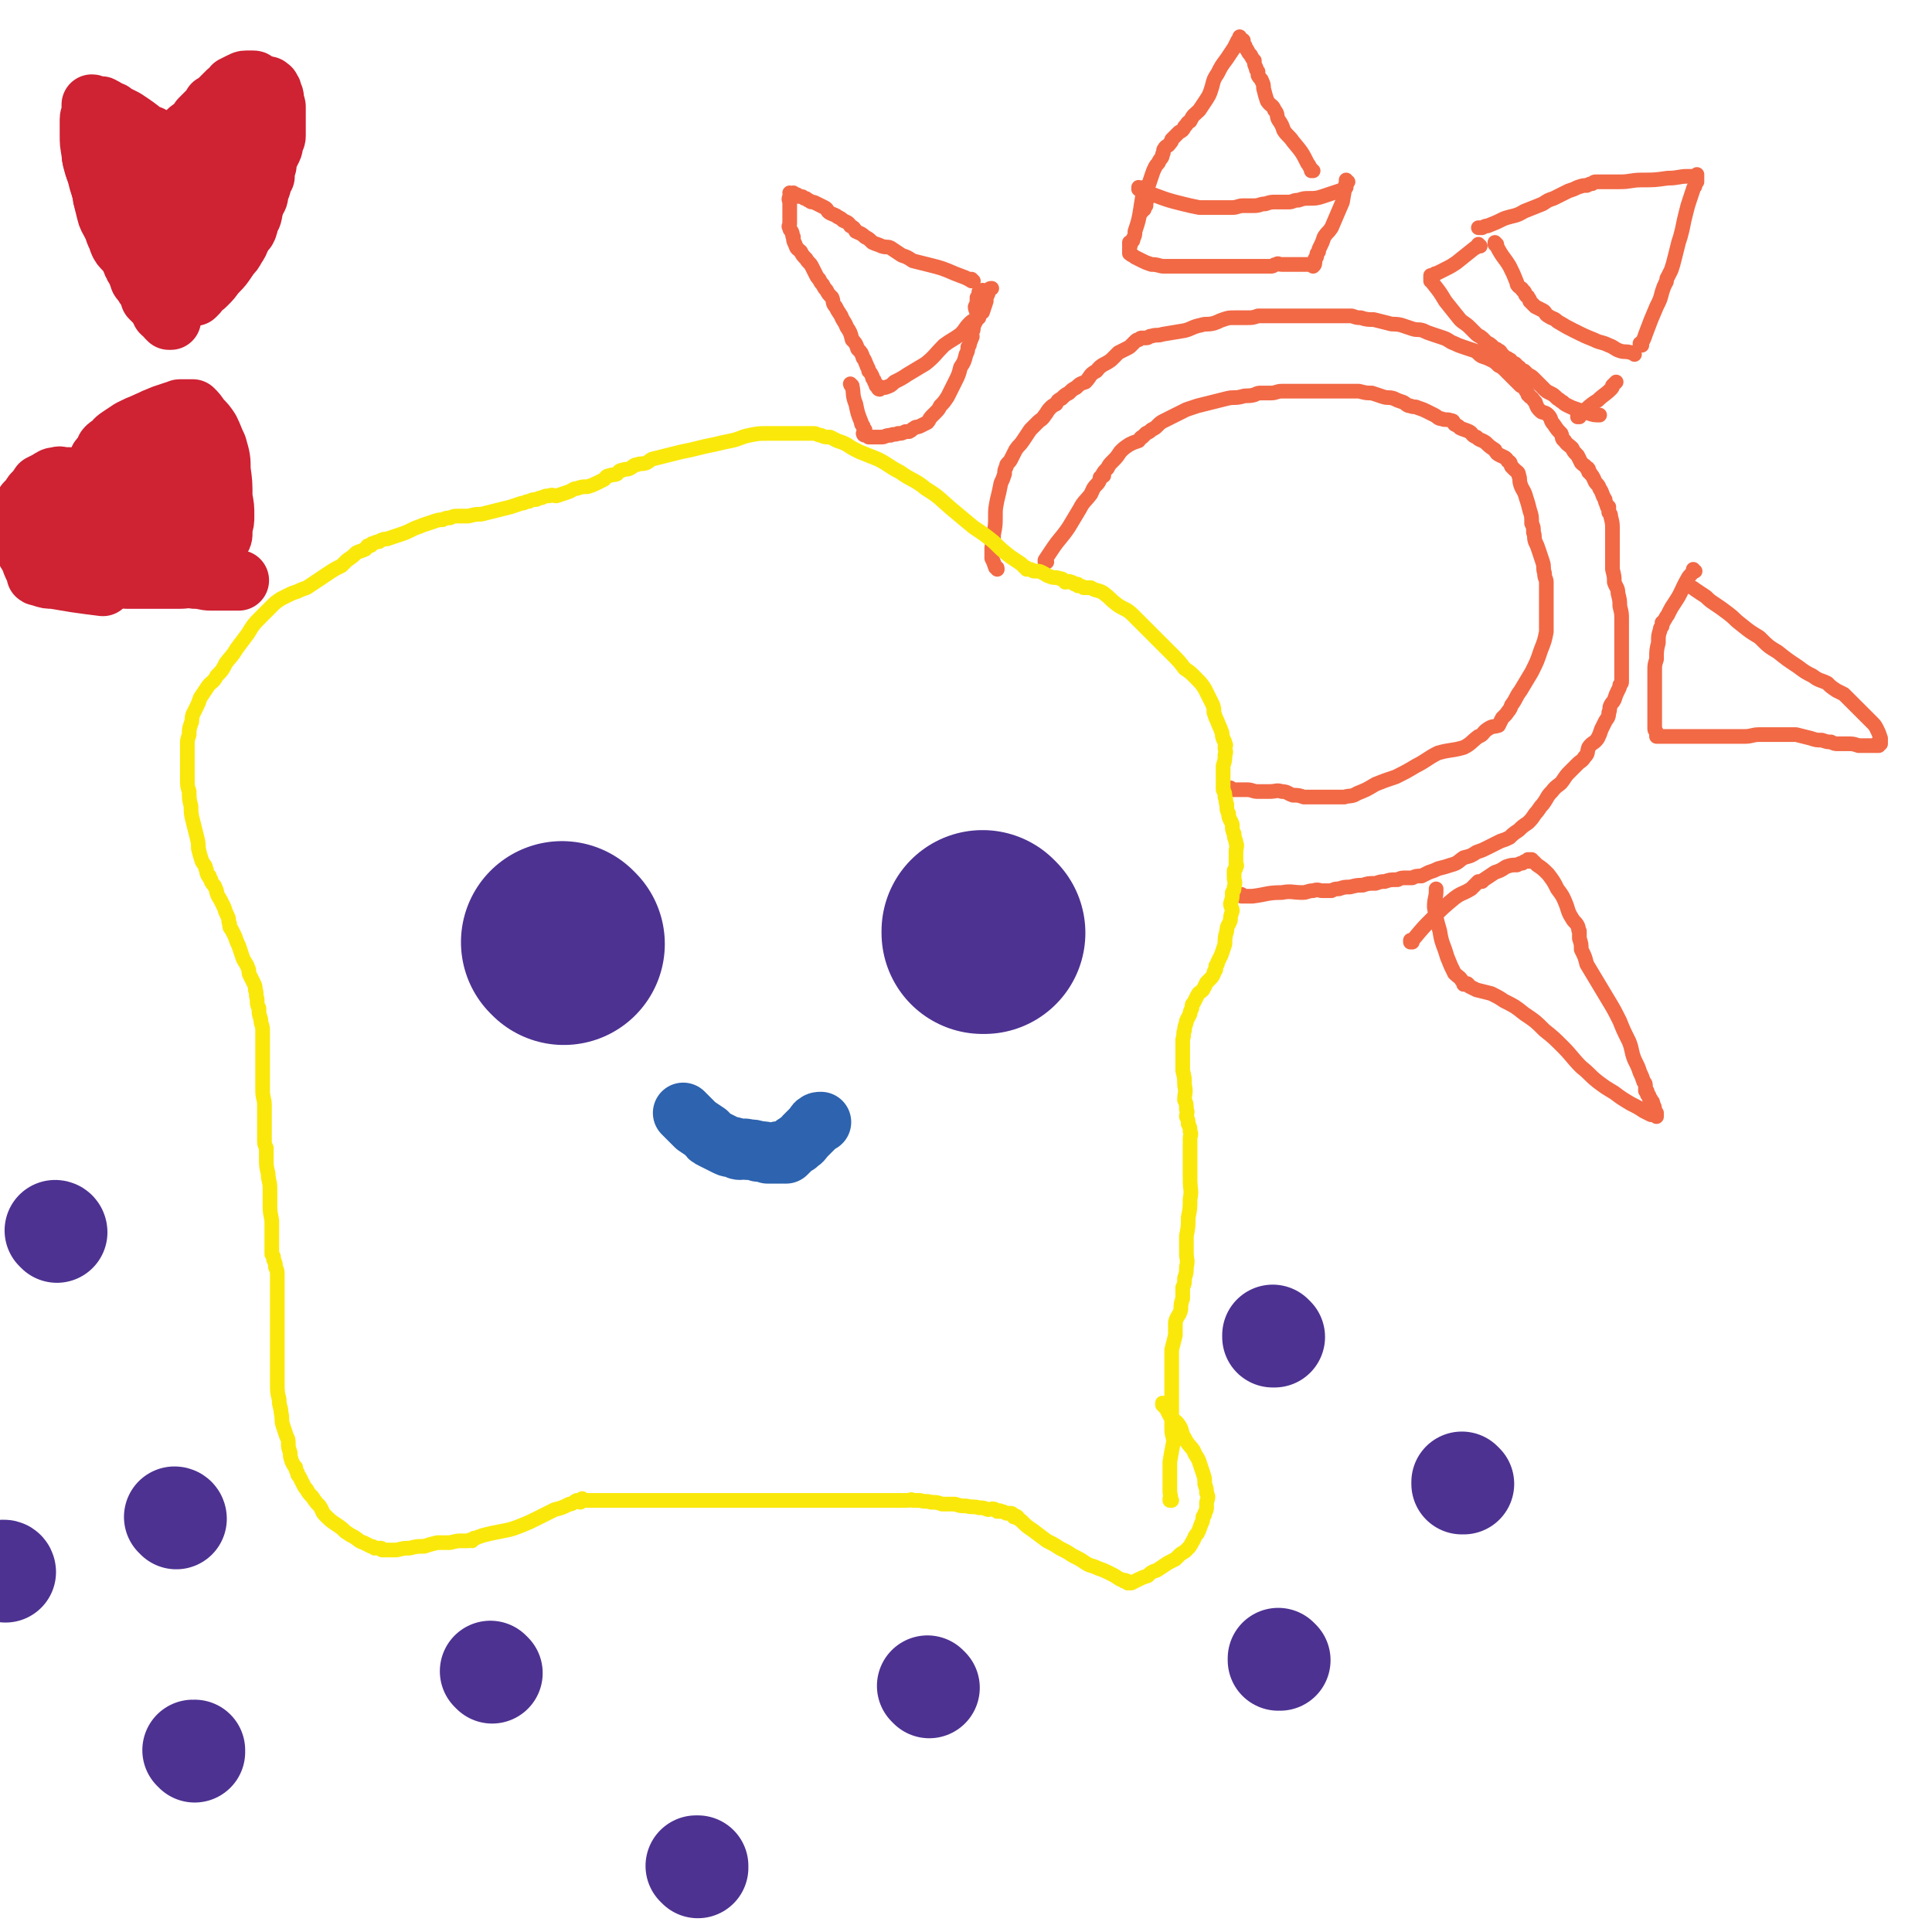 <svg viewBox='0 0 1052 1052' version='1.1' xmlns='http://www.w3.org/2000/svg' xmlns:xlink='http://www.w3.org/1999/xlink'><g fill='none' stroke='#F26946' stroke-width='8' stroke-linecap='round' stroke-linejoin='round'><path d='M815,133c0,0 -1,0 -1,-1 0,0 0,1 0,1 0,0 0,0 0,0 1,0 0,0 0,-1 0,0 0,1 0,1 0,0 0,0 0,0 1,0 0,0 0,-1 0,0 0,1 0,1 0,0 0,0 0,0 1,0 0,0 0,-1 0,0 0,1 0,1 0,0 0,0 0,0 1,0 0,-1 0,-1 0,1 0,1 1,2 3,6 4,6 7,11 2,4 2,4 4,9 0,1 0,1 1,2 1,1 2,1 2,2 2,1 1,2 2,3 1,1 1,0 1,1 1,1 1,1 1,2 2,2 2,2 3,3 2,1 2,1 4,2 2,1 1,2 3,3 3,2 3,1 5,3 5,3 5,3 9,5 6,3 6,3 11,5 4,2 4,1 8,3 3,1 3,2 6,3 3,1 3,0 6,1 1,0 1,0 2,1 '/><path d='M894,188c-1,0 -1,0 -1,-1 0,0 0,1 0,1 0,0 0,0 0,0 0,0 0,0 0,-1 0,0 0,1 0,1 0,0 0,0 0,0 0,0 0,0 0,-1 0,0 0,1 0,1 0,0 0,0 0,0 0,0 0,0 0,-1 0,0 0,1 0,1 0,0 0,0 0,0 0,0 0,0 0,-1 0,0 0,1 0,1 2,-3 2,-3 3,-6 3,-8 3,-8 6,-15 2,-4 2,-4 3,-8 1,-3 1,-3 2,-5 1,-1 0,-2 1,-3 1,-2 1,-2 2,-4 1,-3 1,-3 2,-7 1,-4 1,-4 2,-8 1,-3 1,-3 2,-7 1,-5 1,-5 2,-9 1,-4 1,-4 2,-7 1,-3 1,-3 2,-6 0,-1 1,-1 1,-2 0,0 0,-1 0,-1 0,-1 1,-1 1,-1 0,0 0,0 0,-1 0,0 0,0 0,0 0,-1 0,-1 0,-1 0,0 0,0 0,0 0,-1 0,-1 0,-1 0,0 0,0 0,0 0,0 0,0 0,-1 0,0 0,1 0,1 0,0 0,0 0,0 0,0 0,0 0,-1 0,0 0,1 0,1 0,0 0,0 0,0 0,0 0,0 0,-1 0,0 0,1 0,1 0,0 0,0 0,0 0,0 0,0 0,-1 0,0 0,1 0,1 0,0 0,0 0,0 -2,0 -2,0 -5,0 -5,0 -5,1 -11,1 -7,1 -7,1 -14,1 -6,0 -6,1 -12,1 -4,0 -4,0 -8,0 -1,0 -1,0 -3,0 -1,0 -1,0 -2,0 -1,0 -1,0 -2,1 -1,0 -1,0 -3,1 -2,0 -2,0 -5,1 -2,1 -2,1 -5,2 -2,1 -2,1 -4,2 -2,1 -2,1 -4,2 -3,1 -3,1 -6,3 -5,2 -5,2 -10,4 -5,3 -5,2 -11,4 -4,2 -4,2 -9,4 -1,0 -1,0 -3,1 -1,0 -1,0 -1,0 -1,0 -1,0 -1,0 0,0 0,0 0,0 1,0 1,0 1,0 0,0 0,0 0,0 '/><path d='M806,134c0,0 -1,0 -1,-1 0,0 0,1 0,1 0,0 0,0 0,0 1,0 0,0 0,-1 0,0 0,1 0,1 0,0 0,0 0,0 1,0 0,0 0,-1 0,0 0,1 0,1 0,0 0,0 0,0 1,0 0,0 0,-1 0,0 0,1 0,1 0,0 0,0 0,0 1,0 0,-1 0,-1 -1,1 -1,2 -2,2 -5,4 -5,4 -10,8 -3,2 -3,2 -7,4 -2,1 -2,1 -4,2 -1,0 -1,0 -1,1 -1,0 -1,0 -2,0 0,1 0,1 0,1 0,0 0,-1 0,-1 0,0 0,0 0,0 '/><path d='M780,153c0,0 -1,0 -1,-1 0,0 0,1 0,1 0,0 0,0 0,0 1,0 0,0 0,-1 0,0 0,1 0,1 0,0 0,0 0,0 1,0 0,0 0,-1 0,0 0,1 0,1 0,0 0,0 0,0 1,0 0,0 0,-1 0,0 0,1 0,1 0,0 0,0 0,0 1,0 0,0 0,-1 0,0 0,1 0,1 0,0 0,0 0,0 1,0 1,0 1,1 4,5 4,5 7,10 4,5 4,5 8,10 2,2 3,2 5,4 2,2 2,2 4,4 1,1 2,1 3,2 1,1 1,1 2,2 1,1 2,1 3,2 1,1 1,1 2,2 1,0 1,0 2,1 1,0 1,1 2,2 1,1 1,1 2,2 1,0 1,0 2,1 1,0 0,0 1,1 1,1 1,1 2,1 1,1 1,1 2,2 1,0 0,1 1,1 1,1 1,1 2,1 1,1 1,1 2,2 2,1 2,1 3,2 1,1 1,1 2,2 1,1 1,1 2,2 1,1 1,1 2,2 1,1 1,1 3,2 2,1 2,1 4,3 2,1 1,1 3,2 1,1 1,1 3,2 2,1 2,1 5,2 3,1 3,1 6,2 3,1 3,1 6,1 0,0 -1,0 -1,0 '/><path d='M860,227c0,0 -1,-1 -1,-1 0,0 0,1 0,1 0,0 0,0 0,0 1,0 0,-1 0,-1 0,0 0,1 0,1 0,0 0,0 0,0 1,0 0,-1 0,-1 0,0 0,1 0,1 0,0 0,0 0,0 1,0 0,-1 0,-1 0,0 0,1 0,1 0,0 0,0 0,0 1,-1 1,-1 2,-2 4,-3 4,-4 9,-7 3,-3 4,-3 7,-6 1,-1 1,-1 1,-2 0,0 0,0 0,0 1,-1 1,-1 2,-2 0,0 0,0 0,0 '/><path d='M715,93c0,0 -1,0 -1,-1 0,0 0,1 0,1 0,0 0,0 0,0 1,0 0,0 0,-1 0,0 0,1 0,1 0,0 0,0 0,0 1,0 0,0 0,-1 0,0 0,1 0,1 0,0 0,0 0,0 1,0 0,0 0,-1 0,0 0,1 0,1 0,0 0,0 0,0 1,0 0,0 0,-1 0,0 0,1 0,1 0,0 0,0 0,0 1,0 0,0 0,-1 0,0 0,1 0,1 0,0 0,0 0,0 1,0 0,0 0,-1 -1,-1 -1,-2 -2,-3 -3,-6 -3,-6 -8,-12 -2,-3 -3,-3 -5,-6 -1,-3 -1,-3 -3,-6 -1,-2 0,-3 -2,-5 -1,-3 -2,-2 -4,-5 -1,-3 -1,-3 -2,-7 0,-2 0,-2 -1,-4 0,-1 -1,-1 -2,-3 0,-1 0,-1 0,-2 -1,-1 -1,-1 -1,-2 -1,-2 -1,-2 -1,-4 -1,-1 -1,-1 -2,-3 -1,-1 -1,-1 -2,-3 -1,-1 -1,-1 -1,-2 -1,-1 -1,-1 -1,-3 -1,-1 -1,0 -2,-1 0,0 0,0 0,0 1,0 0,0 0,-1 0,0 0,1 0,1 0,0 0,0 0,0 1,0 0,0 0,-1 0,0 0,1 0,1 0,0 0,0 0,0 1,0 0,0 0,-1 0,0 0,1 0,1 0,0 0,0 0,0 1,0 0,0 0,-1 0,0 0,1 0,1 0,1 0,0 -1,1 -1,2 -1,2 -2,4 -2,3 -2,3 -4,6 -3,4 -3,4 -5,8 -2,3 -2,3 -3,7 -1,3 -1,4 -3,7 -2,3 -2,3 -4,6 -3,3 -3,2 -5,6 -2,1 -1,1 -3,3 -1,2 -1,2 -3,3 -1,1 -1,1 -2,2 -1,1 -1,1 -2,2 0,1 0,1 -1,2 -1,2 -2,1 -3,3 -1,1 0,2 -1,3 0,2 -1,2 -2,4 0,1 -1,1 -2,3 -1,2 -1,2 -2,5 -1,3 -1,3 -2,6 0,3 0,3 0,6 -1,2 -1,2 -1,4 -1,1 -1,1 -1,2 -1,0 -1,0 -1,1 0,0 0,0 0,0 0,0 0,0 0,0 '/><path d='M621,103c0,0 -1,0 -1,-1 0,0 0,1 0,1 0,0 0,0 0,0 1,0 0,0 0,-1 0,0 0,1 0,1 0,0 0,0 0,0 1,0 0,0 0,-1 0,0 0,1 0,1 0,0 0,0 0,0 1,0 0,0 0,-1 0,0 0,1 0,1 0,0 0,0 0,0 4,2 4,2 8,3 8,3 8,3 16,5 4,1 4,1 9,2 3,0 3,0 6,0 1,0 1,0 3,0 2,0 2,0 4,0 3,0 3,0 5,0 3,0 3,-1 6,-1 3,0 3,0 6,0 3,0 3,-1 6,-1 3,-1 3,-1 6,-1 3,0 3,0 7,0 2,0 2,-1 5,-1 3,-1 3,-1 6,-1 3,0 4,0 7,-1 6,-2 6,-2 12,-4 1,-1 1,-1 1,-1 '/><path d='M624,103c0,0 -1,0 -1,-1 0,0 0,1 0,1 0,0 0,0 0,0 1,0 0,0 0,-1 0,0 0,1 0,1 0,0 0,0 0,0 1,0 0,0 0,-1 0,0 0,1 0,1 0,0 0,0 0,0 1,0 0,-1 0,-1 -1,5 -1,6 -2,12 -1,6 -1,6 -3,12 0,2 0,2 -1,4 0,1 0,1 -1,2 0,0 0,0 -1,1 0,0 0,0 0,0 0,0 0,0 0,0 1,0 0,-1 0,-1 0,0 0,1 0,2 1,0 0,0 0,1 0,0 0,0 0,1 0,0 0,0 0,1 0,0 0,0 0,1 1,1 2,1 3,2 2,1 2,1 4,2 2,1 2,1 5,2 4,0 4,1 7,1 4,0 4,0 7,0 3,0 3,0 6,0 3,0 3,0 6,0 3,0 3,0 6,0 1,0 1,0 3,0 1,0 1,0 3,0 2,0 2,0 3,0 2,0 2,0 3,0 1,0 1,0 2,0 1,0 1,0 2,0 1,0 1,0 2,0 1,0 1,0 2,0 2,0 2,0 4,0 3,0 3,0 5,0 2,0 2,0 4,0 2,0 1,-1 3,-1 1,-1 1,0 3,0 0,0 0,0 0,0 1,0 1,0 3,0 1,0 1,0 1,0 2,0 2,0 4,0 1,0 1,0 1,0 2,0 2,0 4,0 1,0 1,0 1,0 0,0 0,0 0,0 '/><path d='M734,99c0,0 -1,0 -1,-1 0,0 0,1 0,1 0,0 0,0 0,0 1,0 0,0 0,-1 0,0 0,1 0,1 0,0 0,0 0,0 -1,5 -1,5 -2,11 -3,7 -3,7 -6,14 -2,3 -2,2 -4,5 -1,3 -1,3 -2,5 -1,2 -1,2 -1,3 -1,1 -1,1 -1,2 0,1 0,1 -1,2 0,0 0,0 0,0 0,1 0,1 0,1 0,2 0,2 -1,3 0,0 0,0 0,0 '/><path d='M530,153c0,0 -1,0 -1,-1 0,0 0,1 0,1 0,0 0,0 0,0 1,0 0,0 0,-1 0,0 0,1 0,1 0,0 0,0 0,0 1,0 0,0 0,-1 0,0 0,1 0,1 0,0 0,0 0,0 1,0 0,0 0,-1 0,0 0,1 0,1 0,0 0,0 0,0 1,0 0,0 0,-1 0,0 0,1 0,1 0,0 0,0 0,0 1,0 0,0 0,-1 0,0 1,1 0,1 -3,-2 -4,-2 -9,-4 -7,-3 -7,-3 -15,-5 -4,-1 -4,-1 -8,-2 -3,-2 -3,-2 -6,-3 -3,-2 -3,-2 -6,-4 -2,-1 -2,0 -5,-1 -2,-1 -3,-1 -5,-2 -2,-2 -2,-2 -4,-3 -2,-2 -3,-2 -5,-3 -1,-2 -1,-2 -3,-3 -1,-2 -2,-2 -4,-3 -1,-1 -1,-1 -3,-2 -1,-1 -2,-1 -4,-2 -2,-1 -1,-2 -3,-3 -2,-1 -2,-1 -4,-2 -2,-1 -2,-1 -3,-1 -1,0 -1,-1 -2,-1 -1,-1 -1,-1 -2,-1 -1,-1 -1,-1 -2,-1 -1,0 -1,0 -1,0 -1,0 -1,-1 -1,-1 -1,0 -1,0 -1,0 0,0 0,0 0,0 0,0 0,0 0,0 0,0 -1,0 -1,-1 0,0 0,1 1,1 0,0 0,0 0,0 0,0 -1,0 -1,-1 0,0 0,1 1,1 0,0 0,0 0,0 0,0 0,0 -1,-1 0,0 0,1 0,1 -1,0 -1,0 -1,0 0,0 0,0 0,0 0,0 -1,-1 -1,-1 0,0 1,1 1,1 -1,1 -1,1 -1,1 -1,2 0,2 0,3 0,2 0,2 0,4 0,1 0,1 0,3 0,1 0,1 0,2 0,2 0,2 0,3 0,1 -1,1 0,2 0,1 0,1 1,2 1,2 0,2 1,3 0,2 0,2 1,4 1,3 1,2 3,4 1,2 1,2 3,4 1,2 2,2 3,4 1,2 1,2 2,4 1,2 1,2 2,3 1,2 1,2 2,3 1,2 1,2 2,3 1,2 1,2 3,4 1,2 0,3 2,5 1,2 1,2 3,5 1,3 2,3 3,6 2,3 2,3 3,7 2,2 2,2 3,5 2,2 2,2 3,5 1,1 1,2 2,4 0,1 1,1 1,3 1,1 1,1 2,3 0,1 0,1 1,2 0,1 0,1 1,2 0,0 0,0 1,1 0,0 0,0 0,0 0,0 0,0 0,1 0,0 0,0 0,0 0,0 -1,-1 -1,-1 0,0 1,1 2,1 0,0 0,0 0,0 0,0 -1,-1 -1,-1 0,0 0,1 1,1 0,0 0,0 0,1 0,0 0,0 0,0 0,0 -1,-1 -1,-1 0,0 0,1 1,1 0,0 0,0 0,0 0,0 -1,0 -1,-1 0,0 1,1 2,0 1,0 1,0 2,0 3,-1 3,-1 5,-3 4,-2 4,-2 7,-4 5,-3 5,-3 10,-6 5,-4 5,-5 10,-10 4,-3 5,-3 9,-6 3,-3 2,-3 5,-6 1,-1 1,-1 3,-2 1,-1 1,-1 2,-1 0,0 -1,-1 -1,-1 1,-1 2,-1 3,-2 1,-3 1,-3 2,-6 0,-2 0,-2 1,-4 0,-1 0,-1 0,-2 1,-1 1,-1 2,-1 0,0 0,0 0,0 '/><path d='M464,210c0,0 -1,-1 -1,-1 0,0 0,1 1,1 0,0 0,0 0,0 0,0 -1,-1 -1,-1 0,0 0,1 1,1 0,0 0,0 0,0 0,0 -1,-1 -1,-1 0,0 0,1 1,1 0,0 0,0 0,0 0,0 -1,-1 -1,-1 0,0 0,0 1,1 1,5 0,5 2,10 1,5 1,5 3,10 0,1 0,1 1,2 0,1 0,1 1,2 0,0 0,0 0,0 -1,0 0,0 0,1 0,1 0,1 0,2 0,0 0,0 0,0 0,0 0,0 0,0 0,0 -1,-1 -1,-1 0,0 0,1 1,1 0,0 0,0 0,0 0,0 -1,-1 -1,-1 0,0 0,1 1,1 0,0 0,0 0,0 0,0 0,0 0,0 1,0 1,0 2,1 2,0 2,0 3,0 2,0 2,0 4,0 2,0 2,-1 5,-1 2,-1 2,0 4,-1 2,0 2,0 4,-1 1,0 1,0 2,0 2,-1 1,-1 3,-2 1,-1 1,0 3,-1 2,-1 2,-1 4,-2 1,-1 1,-2 2,-3 1,-1 1,-1 2,-2 2,-2 2,-2 3,-4 2,-2 2,-2 4,-5 2,-4 2,-4 4,-8 2,-4 2,-4 3,-8 2,-3 2,-3 3,-7 1,-2 1,-2 1,-4 1,-1 1,-1 1,-3 1,0 0,-1 0,-1 1,-1 1,0 1,-1 1,-1 0,-1 0,-3 1,-1 1,-1 1,-3 1,-3 2,-3 2,-6 0,-3 -1,-3 -1,-5 1,-2 1,-2 1,-5 1,-1 1,-1 1,-3 1,-1 1,0 2,-1 '/><path d='M923,311c-1,0 -1,-1 -1,-1 0,0 0,1 0,1 0,0 0,0 0,0 0,0 0,-1 0,-1 0,0 0,1 0,1 0,0 0,0 0,0 -1,2 -2,2 -3,4 -4,7 -3,7 -7,13 -2,3 -2,3 -4,7 -1,1 -1,2 -2,3 0,1 -1,1 -1,1 0,1 0,1 0,1 0,1 0,1 0,1 -1,1 -1,1 -1,2 -1,3 -1,3 -1,7 -1,4 -1,4 -1,9 -1,3 -1,3 -1,6 0,3 0,3 0,6 0,2 0,2 0,5 0,1 0,1 0,2 0,2 0,2 0,3 0,2 0,2 0,4 0,4 0,4 0,7 0,2 0,2 0,5 0,1 1,1 1,2 0,0 0,0 0,1 0,0 0,1 0,1 0,0 0,0 0,0 0,0 0,0 0,0 0,0 0,-1 0,-1 0,0 0,0 0,1 0,0 0,0 0,0 0,0 0,-1 0,-1 0,0 0,0 0,1 0,0 0,0 0,0 0,0 0,-1 0,-1 0,0 0,0 0,1 0,0 0,0 0,0 0,0 0,-1 0,-1 0,0 0,0 0,1 0,0 0,0 0,0 0,0 0,-1 0,-1 0,0 0,0 0,1 0,0 0,0 0,0 1,0 1,0 2,0 2,0 2,0 4,0 3,0 3,0 6,0 4,0 4,0 8,0 4,0 4,0 8,0 5,0 5,0 10,0 5,0 5,0 10,0 4,0 4,-1 8,-1 3,0 3,0 5,0 2,0 2,0 4,0 1,0 1,0 2,0 1,0 1,0 3,0 3,0 3,0 6,0 4,1 4,1 8,2 3,1 3,1 6,1 3,1 3,1 5,1 2,1 2,1 4,1 3,0 3,0 5,0 3,0 3,0 6,1 2,0 2,0 4,0 2,0 2,0 4,0 0,0 0,0 1,0 1,0 1,0 1,0 0,0 0,0 0,0 0,0 0,-1 0,-1 -1,0 0,1 0,1 0,0 1,0 1,0 0,0 0,0 0,0 0,0 0,-1 0,-1 -1,0 0,1 0,1 0,0 0,-1 0,-1 0,-1 1,0 1,0 0,0 0,0 0,0 0,0 0,-1 0,-1 -1,0 0,0 0,1 0,0 0,0 0,0 0,0 0,-1 0,-1 -1,0 0,1 0,1 0,0 0,-1 0,-1 0,-1 0,-1 0,-2 -1,-3 -1,-3 -2,-5 -1,-2 -1,-2 -3,-4 -2,-2 -2,-2 -4,-4 -1,-1 -1,-1 -3,-3 -2,-2 -2,-2 -4,-4 -2,-2 -2,-2 -4,-4 -2,-1 -2,-1 -4,-2 -3,-2 -3,-2 -5,-4 -4,-2 -4,-1 -8,-4 -4,-2 -4,-2 -8,-5 -6,-4 -6,-4 -11,-8 -5,-3 -5,-3 -10,-8 -5,-3 -5,-3 -10,-7 -4,-3 -3,-3 -7,-6 -4,-3 -4,-3 -7,-5 -3,-2 -3,-2 -5,-4 -3,-2 -3,-2 -6,-4 -1,-1 -2,-1 -3,-2 -1,0 -1,0 -1,0 0,0 0,0 0,0 0,0 0,-1 0,-1 '/><path d='M769,513c0,0 -1,-1 -1,-1 0,0 0,0 0,1 0,0 0,0 0,0 1,0 0,-1 0,-1 0,0 0,0 0,1 0,0 0,0 0,0 1,0 0,-1 0,-1 0,0 0,0 0,1 0,0 0,0 0,0 1,0 0,-1 0,-1 0,0 0,0 0,1 0,0 0,0 0,0 1,-1 1,-1 2,-2 5,-6 5,-6 10,-11 6,-6 6,-6 12,-11 4,-3 4,-2 9,-5 2,-2 2,-2 4,-4 1,0 1,0 2,0 1,-1 1,-1 1,-1 3,-2 3,-2 6,-4 3,-1 3,-1 6,-3 3,-1 3,-1 6,-1 2,-1 2,-1 3,-1 1,-1 1,-1 2,-1 1,0 1,0 1,0 0,0 0,0 0,0 1,0 0,-1 0,-1 0,0 0,0 0,1 0,0 0,0 0,0 1,0 1,0 1,0 0,0 0,0 0,0 0,0 0,0 0,0 1,0 0,-1 0,-1 0,0 0,0 0,1 0,0 0,0 0,0 1,0 1,0 1,0 0,0 0,0 0,0 0,0 0,0 0,0 1,0 0,-1 0,-1 0,0 0,0 0,1 0,0 0,0 0,0 1,0 0,-1 0,-1 0,0 0,1 0,1 0,0 1,0 1,0 1,1 1,1 2,2 3,2 3,2 6,5 3,4 3,4 5,8 3,4 3,4 5,9 1,3 1,4 3,7 1,2 2,2 3,4 1,2 0,2 1,3 0,1 0,1 0,2 0,1 0,1 0,2 1,3 1,3 1,6 2,4 2,4 3,8 3,5 3,5 6,10 3,5 3,5 6,10 3,5 3,5 6,11 2,5 2,5 5,11 2,5 1,5 3,10 2,4 2,4 3,7 1,2 1,2 2,5 1,1 1,1 1,3 0,0 0,0 0,1 0,0 0,0 0,1 0,0 0,0 0,0 1,0 1,0 1,1 0,0 0,0 0,1 0,0 1,0 1,1 0,0 0,0 0,1 0,0 1,0 1,1 1,1 1,1 1,2 1,2 1,2 1,3 0,1 0,1 0,2 0,0 1,0 1,1 0,0 0,0 0,0 0,0 0,-1 0,-1 0,0 0,0 0,1 0,0 0,0 0,0 0,0 0,-1 0,-1 0,0 0,1 0,1 0,0 0,0 0,1 0,0 0,0 0,0 0,0 0,-1 0,-1 0,0 0,0 0,1 0,0 0,0 0,0 0,0 0,-1 0,-1 0,0 0,0 0,1 0,0 0,0 0,0 -1,-1 -1,-1 -3,-1 -2,-1 -2,-1 -4,-2 -3,-2 -3,-2 -7,-4 -5,-3 -5,-3 -9,-6 -5,-3 -5,-3 -9,-6 -5,-4 -4,-4 -9,-8 -5,-5 -5,-6 -10,-11 -5,-5 -5,-5 -10,-9 -5,-5 -5,-5 -11,-9 -5,-4 -5,-4 -11,-7 -3,-2 -3,-2 -7,-4 -4,-1 -4,-1 -8,-2 -2,-1 -2,-1 -4,-2 -1,-1 0,-1 -1,-1 0,-1 0,0 -1,0 0,0 0,0 0,0 0,0 0,0 0,0 0,0 0,0 -1,0 0,-1 0,-1 -1,-2 -1,-2 -2,-2 -4,-4 -2,-4 -2,-4 -4,-9 -2,-7 -3,-7 -4,-14 -2,-7 -2,-7 -3,-13 0,-5 1,-5 1,-9 0,-1 0,-1 0,-1 '/><path d='M677,488c0,0 -1,-1 -1,-1 0,0 0,0 0,1 0,0 0,0 0,0 1,0 0,-1 0,-1 0,0 0,0 0,1 0,0 0,0 0,0 1,0 0,-1 0,-1 0,0 0,1 0,1 3,0 3,0 6,0 8,-1 8,-2 16,-2 5,-1 6,0 11,0 3,0 3,-1 6,-1 3,-1 3,0 5,0 3,0 3,0 5,0 2,-1 2,-1 4,-1 3,-1 3,-1 6,-1 4,-1 4,-1 7,-1 3,-1 3,-1 7,-1 3,-1 3,-1 5,-1 3,-1 3,-1 7,-1 2,-1 2,-1 5,-1 1,0 2,0 3,0 2,-1 2,-1 5,-1 2,-1 2,-1 4,-2 3,-1 3,-1 5,-2 4,-1 4,-1 7,-2 4,-1 4,-2 7,-4 4,-1 4,-1 7,-3 3,-1 3,-1 5,-2 2,-1 2,-1 4,-2 2,-1 2,-1 4,-2 3,-1 3,-1 5,-2 2,-2 2,-2 5,-4 2,-2 2,-2 5,-4 2,-2 2,-2 4,-5 2,-2 2,-3 4,-5 3,-4 2,-4 5,-7 3,-4 4,-3 6,-6 2,-3 2,-3 4,-5 2,-2 2,-2 4,-4 2,-2 2,-1 4,-4 2,-2 1,-2 2,-5 2,-3 3,-2 5,-5 1,-2 1,-2 2,-5 1,-2 1,-2 2,-4 1,-2 2,-2 2,-5 1,-2 0,-2 1,-4 1,-2 1,-1 2,-3 1,-3 1,-3 2,-5 1,-2 1,-2 1,-3 1,-1 1,-1 1,-2 0,-2 0,-2 0,-3 0,-2 0,-2 0,-4 0,-3 0,-3 0,-5 0,-3 0,-3 0,-7 0,-4 0,-4 0,-8 0,-3 0,-3 0,-7 0,-3 0,-3 -1,-7 0,-3 0,-3 -1,-7 0,-3 -1,-3 -2,-6 0,-3 0,-3 -1,-7 0,-6 0,-6 0,-11 0,-6 0,-6 0,-11 0,-3 0,-3 -1,-7 0,-1 0,-1 -1,-2 0,-2 0,-2 0,-3 -1,0 -1,0 -1,-1 -1,-2 -1,-2 -1,-3 -2,-3 -1,-3 -3,-6 -1,-3 -2,-2 -3,-5 -1,-2 -1,-2 -2,-3 0,-1 -1,-1 -1,-1 0,-1 0,-1 0,-1 0,-1 0,-1 -1,-1 -1,-2 -1,-1 -3,-3 -1,-2 -1,-2 -2,-4 -2,-2 -2,-2 -3,-4 -2,-2 -3,-2 -4,-4 -2,-1 -1,-2 -2,-4 -2,-2 -2,-2 -4,-5 -2,-2 -1,-3 -3,-5 -2,-2 -3,-1 -4,-2 -2,-2 -2,-2 -3,-5 -2,-2 -1,-2 -3,-3 0,-1 -1,-1 -1,-1 0,-1 0,-1 -1,-2 -1,-2 -1,-2 -3,-3 -2,-2 -2,-2 -4,-4 -2,-2 -2,-2 -4,-4 -2,-2 -2,-2 -4,-3 -2,-2 -2,-2 -4,-3 -2,-1 -2,-1 -5,-2 -2,-1 -2,-2 -4,-3 -3,-1 -3,-1 -6,-2 -3,-1 -3,-1 -5,-2 -3,-1 -3,-2 -6,-3 -3,-1 -3,-1 -6,-2 -3,-1 -3,-1 -5,-2 -3,-1 -3,0 -6,-1 -3,-1 -3,-1 -6,-2 -4,-1 -4,0 -7,-1 -4,-1 -4,-1 -8,-2 -3,0 -4,0 -7,-1 -2,0 -2,0 -5,-1 -1,0 -1,0 -2,0 -1,0 -1,0 -2,0 -2,0 -2,0 -4,0 -2,0 -2,0 -4,0 -4,0 -4,0 -8,0 -4,0 -4,0 -8,0 -3,0 -3,0 -7,0 -2,0 -2,0 -5,0 -2,0 -2,0 -5,0 -3,0 -3,0 -6,0 -3,1 -3,1 -6,1 -3,0 -3,0 -7,0 -3,0 -3,0 -6,1 -3,1 -2,1 -5,2 -4,1 -4,0 -7,1 -5,1 -5,2 -9,3 -6,1 -6,1 -12,2 -3,1 -3,0 -6,1 -2,0 -1,1 -3,1 -1,0 -1,0 -2,0 -1,0 -1,0 -2,1 -1,0 -1,0 -2,1 -1,1 -1,1 -2,2 -1,1 -1,1 -3,2 -2,1 -2,1 -4,2 -2,2 -2,2 -4,4 -4,3 -5,2 -8,6 -4,2 -3,3 -6,6 -3,1 -3,1 -5,3 -2,1 -2,1 -4,3 -2,1 -2,1 -4,3 -2,1 -2,1 -3,3 -2,1 -2,1 -3,2 -2,2 -2,3 -3,4 -2,3 -2,2 -4,4 -2,2 -2,2 -4,4 -2,3 -2,3 -4,6 -2,3 -2,2 -4,5 -1,2 -1,2 -2,4 -1,2 -1,2 -2,3 -1,1 -1,1 -1,2 -1,2 -1,2 -1,4 -1,3 -1,3 -2,5 -1,5 -1,5 -2,9 -1,5 -1,5 -1,9 0,5 0,5 -1,10 0,3 0,3 -1,7 0,3 0,3 0,6 1,2 1,2 2,5 1,0 1,0 1,1 '/><path d='M570,306c0,0 -1,-1 -1,-1 0,0 0,1 0,1 0,0 0,0 0,0 1,0 0,-1 0,-1 0,0 0,1 0,1 0,0 0,0 0,0 1,0 0,-1 0,-1 0,0 0,1 0,1 0,0 0,0 0,0 1,0 0,-1 0,-1 0,0 0,1 0,1 0,0 0,0 0,0 1,0 0,-1 0,-1 0,0 0,1 0,1 0,0 0,0 0,0 1,0 0,-1 0,-1 0,0 0,1 0,1 1,0 0,0 0,-1 2,-3 2,-3 4,-6 4,-6 5,-6 9,-12 3,-5 3,-5 6,-10 2,-4 3,-4 6,-8 1,-2 1,-3 3,-5 1,-1 1,-1 2,-3 0,0 0,-1 0,-1 1,-1 1,-1 2,-1 0,0 -1,0 -1,0 1,-2 1,-2 3,-4 1,-2 1,-2 3,-4 2,-2 2,-2 4,-5 2,-2 2,-2 5,-4 2,-1 2,-1 5,-2 1,-1 1,-2 2,-2 1,-1 1,-1 2,-2 2,-1 2,-1 3,-2 2,-1 2,-1 3,-2 2,-2 2,-2 4,-3 2,-1 2,-1 4,-2 2,-1 2,-1 4,-2 2,-1 2,-1 4,-2 3,-1 3,-1 6,-2 4,-1 4,-1 8,-2 4,-1 4,-1 8,-2 4,-1 4,0 8,-1 3,-1 3,0 7,-1 2,-1 2,-1 4,-1 2,0 2,0 5,0 3,0 3,-1 6,-1 2,0 2,0 4,0 3,0 3,0 5,0 4,0 4,0 7,0 4,0 4,0 7,0 3,0 3,0 6,0 3,0 3,0 7,0 3,0 3,0 6,0 4,1 4,1 7,1 3,1 3,1 6,2 3,1 3,0 6,1 2,1 2,1 5,2 2,1 2,2 4,2 2,1 2,0 4,1 3,1 3,1 5,2 2,1 2,1 4,2 2,1 2,2 4,2 2,1 3,0 5,1 2,0 1,1 2,2 2,1 2,1 3,2 2,1 3,1 5,2 2,1 1,2 4,3 2,2 2,1 5,3 2,2 2,2 5,4 1,2 1,2 3,3 2,1 3,1 4,3 2,1 1,1 2,3 1,1 1,1 2,2 1,1 2,1 2,3 1,2 0,2 1,5 1,3 2,3 3,7 1,3 1,3 2,7 1,3 1,3 1,7 1,2 1,2 1,5 1,2 0,2 1,5 1,2 1,2 2,5 1,3 1,3 2,6 1,3 0,3 1,6 0,3 1,3 1,5 0,3 0,3 0,5 0,2 0,2 0,4 0,1 0,1 0,2 0,2 0,2 0,3 0,1 0,1 0,2 0,3 0,3 0,5 0,3 0,3 0,6 -1,5 -1,5 -3,10 -2,6 -2,6 -5,12 -3,5 -3,5 -6,10 -3,4 -2,4 -5,8 -1,3 -1,2 -3,5 -1,1 -1,1 -2,2 -1,2 -1,2 -2,4 -3,1 -3,0 -6,2 -3,2 -2,3 -5,4 -4,3 -4,4 -8,6 -7,2 -7,1 -14,3 -6,3 -6,4 -12,7 -5,3 -5,3 -11,6 -6,2 -6,2 -11,4 -5,3 -5,3 -10,5 -3,2 -4,1 -7,2 -3,0 -3,0 -5,0 -2,0 -2,0 -4,0 -2,0 -2,0 -4,0 -2,0 -2,0 -4,0 -2,0 -2,0 -5,0 -3,-1 -3,-1 -6,-1 -3,-1 -3,-2 -6,-2 -3,-1 -3,0 -7,0 -3,0 -3,0 -6,0 -3,0 -3,-1 -6,-1 -2,0 -2,0 -4,0 -2,0 -2,0 -3,0 -1,0 -1,0 -1,0 -1,0 -1,0 -1,0 0,0 0,0 0,0 1,0 0,-1 0,-1 0,0 1,1 0,1 0,0 0,0 -1,0 0,0 0,0 -1,0 '/></g>
<g fill='none' stroke='#FAE80B' stroke-width='8' stroke-linecap='round' stroke-linejoin='round'><path d='M638,817c0,0 -1,-1 -1,-1 0,0 0,0 0,1 0,0 0,0 0,0 1,0 0,-1 0,-1 0,0 0,0 0,1 0,0 0,0 0,0 1,0 0,-1 0,-1 0,0 0,0 0,1 0,0 0,0 0,0 1,0 0,-1 0,-1 0,0 0,1 0,1 1,-2 0,-3 0,-5 0,-8 0,-8 0,-16 1,-6 1,-6 2,-11 0,-3 -1,-3 -1,-7 0,-3 0,-3 0,-5 0,-3 0,-3 0,-6 0,-3 0,-3 0,-5 0,-3 0,-3 0,-6 0,-3 0,-3 0,-6 0,-4 0,-4 0,-7 0,-4 0,-4 0,-8 1,-4 1,-4 2,-8 0,-4 0,-4 0,-7 1,-4 2,-3 3,-7 0,-3 0,-3 1,-6 0,-3 0,-3 0,-6 1,-2 1,-2 1,-5 1,-3 1,-3 1,-6 1,-4 0,-4 0,-8 0,-5 0,-5 0,-9 1,-5 1,-5 1,-10 1,-5 1,-5 1,-10 1,-5 0,-5 0,-11 0,-4 0,-4 0,-9 0,-4 0,-4 0,-8 0,-2 0,-2 0,-5 0,-2 1,-2 0,-4 0,-2 0,-2 -1,-4 0,-2 0,-2 -1,-4 0,-2 1,-2 0,-4 0,-3 0,-3 -1,-5 0,-4 1,-4 0,-8 0,-4 0,-4 -1,-8 0,-4 0,-4 0,-9 0,-4 0,-4 0,-8 1,-3 0,-3 1,-5 0,-3 1,-3 1,-5 1,-2 1,-2 2,-4 0,-1 0,-1 1,-3 0,-2 0,-2 1,-3 1,-2 1,-2 2,-4 1,-2 1,-1 3,-3 1,-2 1,-2 2,-4 1,-1 1,-1 2,-2 1,-1 1,-1 2,-3 0,-1 0,-1 1,-2 0,-1 0,-1 0,-2 1,-1 1,-1 1,-2 1,-2 1,-2 2,-4 1,-3 1,-3 2,-6 0,-3 0,-4 1,-7 0,-3 1,-3 2,-6 0,-2 0,-2 1,-5 0,-2 -1,-2 -1,-4 1,-3 1,-3 1,-6 1,-2 1,-1 1,-3 1,-3 0,-3 0,-5 0,-2 0,-2 0,-4 1,-1 1,-1 1,-2 1,-1 0,-1 0,-1 0,-1 0,-1 0,-1 0,-2 0,-2 0,-3 0,-2 0,-2 0,-3 0,-3 1,-3 0,-5 0,-2 -1,-2 -1,-5 -1,-2 -1,-2 -1,-5 -1,-3 -2,-3 -2,-6 -1,-2 -1,-2 -1,-5 -1,-2 0,-2 -1,-4 0,-2 0,-2 -1,-4 0,-3 0,-3 0,-7 0,-3 0,-3 0,-6 1,-3 1,-3 1,-6 1,-2 0,-2 0,-4 0,-1 1,-1 0,-2 0,-2 -1,-2 -1,-3 -1,-2 0,-2 -1,-4 -1,-3 -1,-2 -2,-5 -1,-2 -1,-2 -2,-5 0,-2 0,-3 -1,-5 -1,-2 -1,-2 -2,-4 -1,-2 -1,-2 -2,-4 -2,-3 -2,-3 -5,-6 -3,-3 -3,-3 -6,-5 -3,-4 -3,-4 -7,-8 -4,-4 -4,-4 -8,-8 -3,-3 -3,-3 -6,-6 -4,-4 -4,-4 -7,-7 -4,-4 -5,-3 -9,-6 -4,-3 -3,-3 -7,-6 -3,-2 -4,-1 -7,-3 -2,0 -2,0 -4,0 -1,-1 -1,-1 -3,-1 0,-1 0,-1 -1,-1 0,0 0,0 -1,0 -1,-1 -1,-1 -2,-1 -1,-1 -1,0 -3,0 -1,-1 -1,-2 -3,-2 -2,-1 -3,0 -5,-1 -3,-1 -2,-1 -4,-2 -2,-1 -2,-1 -3,-1 -1,0 -1,0 -2,0 -1,0 -1,-1 -2,-1 0,0 0,0 -1,0 0,0 0,0 0,0 0,0 0,0 -1,0 0,-1 0,-1 -1,-1 -1,-1 -1,-1 -2,-2 -3,-2 -3,-2 -6,-4 -5,-4 -5,-4 -9,-8 -5,-4 -5,-4 -11,-8 -6,-5 -6,-5 -12,-10 -7,-6 -6,-6 -14,-11 -6,-5 -7,-4 -14,-9 -6,-3 -6,-4 -12,-7 -5,-2 -5,-2 -10,-4 -4,-2 -4,-2 -7,-4 -2,-1 -2,-1 -5,-2 -2,-1 -2,-1 -4,-2 -3,0 -3,0 -5,-1 -2,0 -2,-1 -4,-1 -1,0 -1,0 -2,0 -1,0 -1,0 -3,0 -2,0 -2,0 -4,0 -2,0 -2,0 -4,0 -3,0 -3,0 -5,0 -4,0 -4,0 -7,0 -5,0 -5,0 -10,1 -5,1 -5,2 -10,3 -5,1 -5,1 -9,2 -5,1 -5,1 -9,2 -4,1 -4,1 -9,2 -4,1 -4,1 -8,2 -4,1 -4,1 -8,2 -2,1 -1,1 -3,2 -3,1 -3,0 -5,1 -2,0 -2,1 -4,2 -2,1 -2,0 -4,1 -2,0 -2,1 -3,2 -2,1 -2,0 -4,1 -2,0 -2,1 -3,2 -2,1 -2,1 -4,2 -2,1 -2,1 -5,2 -3,0 -3,0 -6,1 -2,0 -2,1 -5,2 -3,1 -3,1 -6,2 -2,0 -2,-1 -4,0 -2,0 -2,0 -4,1 -1,0 -1,0 -3,1 -2,0 -2,0 -4,1 -2,0 -2,1 -4,1 -3,1 -3,1 -6,2 -4,1 -4,1 -8,2 -4,1 -4,1 -8,2 -3,0 -3,0 -7,1 -2,0 -2,0 -3,0 -1,0 -1,0 -2,0 -3,0 -3,0 -5,1 -2,0 -2,0 -4,1 -2,0 -2,0 -5,1 -3,1 -3,1 -6,2 -2,1 -3,1 -5,2 -4,2 -4,2 -7,3 -3,1 -3,1 -6,2 -2,1 -2,0 -4,1 -1,0 -1,1 -2,1 0,0 0,0 0,0 -1,0 -1,0 -3,1 -1,0 -1,0 -1,1 -2,0 -2,0 -2,1 -1,0 -1,1 -1,1 -2,1 -3,1 -5,2 -2,2 -2,2 -5,4 -2,2 -2,2 -3,3 -4,2 -4,2 -7,4 -3,2 -3,2 -6,4 -3,2 -3,2 -6,4 -3,1 -3,1 -5,2 -3,1 -3,1 -5,2 -2,1 -2,1 -4,2 -3,2 -3,2 -5,4 -3,3 -3,3 -6,6 -4,4 -4,4 -7,9 -3,4 -3,4 -6,8 -3,5 -3,4 -6,8 -2,4 -2,4 -5,7 -2,4 -3,3 -5,6 -2,3 -2,3 -4,6 -1,3 -1,3 -2,5 -1,2 -1,2 -2,4 -1,3 0,3 -1,5 -1,3 -1,3 -1,6 -1,3 -1,3 -1,5 0,3 0,3 0,6 0,3 0,3 0,6 0,3 0,3 0,7 0,4 0,4 1,7 0,4 0,4 1,8 0,4 0,4 1,8 1,4 1,4 2,8 1,4 1,4 1,7 1,4 1,4 2,7 1,2 2,2 2,4 1,1 0,2 1,3 0,1 0,0 1,1 0,1 0,1 0,1 1,1 1,1 1,2 1,2 2,2 2,3 1,2 1,2 1,3 1,3 1,2 2,4 1,2 1,2 2,4 1,3 1,3 2,5 1,2 0,2 1,4 0,2 0,2 1,3 1,2 1,2 2,4 1,3 1,3 2,5 1,3 1,3 2,6 1,3 2,3 3,6 1,2 0,2 1,4 1,2 1,2 2,4 1,2 1,2 1,4 1,2 0,2 1,5 0,3 0,3 1,5 0,3 0,3 1,6 0,3 1,3 1,6 0,2 0,2 0,5 0,2 0,2 0,5 0,3 0,3 0,7 0,4 0,4 0,8 0,4 0,4 0,8 0,4 1,4 1,8 0,3 0,3 0,6 0,2 0,2 0,4 0,1 0,1 0,2 0,2 0,2 0,3 0,2 0,2 0,4 0,2 0,2 1,4 0,3 0,3 0,6 0,4 0,4 1,8 0,4 1,4 1,8 0,5 0,5 0,10 0,5 1,5 1,9 0,4 0,4 0,7 0,3 0,3 0,6 0,2 0,2 0,4 1,1 1,1 1,3 1,2 1,2 1,4 1,2 1,2 1,5 0,3 0,3 0,5 0,2 0,2 0,5 0,1 0,1 0,3 0,1 0,1 0,2 0,1 0,1 0,2 0,1 0,1 0,2 0,1 0,1 0,2 0,1 0,1 0,2 0,2 0,2 0,4 0,3 0,3 0,5 0,4 0,4 0,8 0,4 0,4 0,9 0,5 0,5 0,9 0,5 0,5 1,9 0,4 1,4 1,7 1,4 0,4 1,7 1,3 1,3 2,6 1,2 1,2 1,4 0,2 0,2 1,5 0,2 0,2 1,5 1,2 1,2 2,3 0,1 0,1 1,3 0,1 0,1 1,2 1,2 1,2 2,4 1,2 1,2 2,3 1,2 1,2 3,4 2,3 2,3 4,5 2,3 1,3 3,5 3,3 3,3 6,5 3,2 3,2 5,4 3,2 3,2 5,3 3,2 2,2 5,3 2,1 2,1 4,2 1,0 1,0 2,1 2,0 2,0 3,0 1,0 1,0 1,1 1,0 1,0 2,0 1,0 1,0 2,0 2,0 2,0 4,0 4,-1 4,-1 7,-1 4,-1 4,-1 8,-1 3,-1 3,-1 7,-2 4,0 4,0 7,0 4,-1 4,-1 7,-1 2,0 2,0 3,0 1,-1 1,0 2,0 1,-1 1,-1 1,-1 0,-1 0,0 0,0 0,0 0,0 0,0 2,-1 2,-1 5,-2 4,-1 4,-1 9,-2 5,-1 6,-1 11,-3 5,-2 5,-2 11,-5 4,-2 4,-2 8,-4 4,-1 4,-1 8,-3 2,0 2,-1 4,-2 1,0 1,1 2,1 0,-1 0,-1 1,-1 0,-1 0,0 1,0 0,0 0,0 0,0 0,0 -1,-1 -1,-1 0,0 0,0 1,1 0,0 0,0 1,0 0,0 0,0 0,0 0,0 0,0 1,0 0,0 0,0 0,0 0,0 0,0 1,0 0,0 0,0 1,0 0,0 0,0 0,0 0,0 0,0 0,0 0,0 0,0 0,0 1,0 1,0 1,0 1,0 1,0 1,0 1,0 1,0 2,0 1,0 1,0 2,0 2,0 2,0 3,0 1,0 1,0 2,0 1,0 1,0 3,0 2,0 2,0 4,0 3,0 3,0 7,0 3,0 3,0 7,0 4,0 4,0 8,0 4,0 4,0 8,0 4,0 4,0 7,0 4,0 4,0 7,0 5,0 5,0 9,0 3,0 3,0 7,0 3,0 3,0 6,0 1,0 1,0 2,0 1,0 1,0 2,0 0,0 0,0 1,0 1,0 1,0 2,0 0,0 0,0 0,0 0,0 0,0 0,0 0,0 0,0 1,0 0,0 0,0 1,0 1,0 1,0 3,0 3,0 3,0 7,0 4,0 4,0 8,0 5,0 5,0 11,0 5,0 5,0 11,0 5,0 5,0 10,0 4,0 4,0 7,0 3,0 3,0 6,0 3,0 3,0 6,0 3,0 3,0 5,0 2,0 2,0 3,0 1,0 1,0 2,0 2,0 2,-1 3,0 2,0 2,0 4,0 3,1 3,0 6,1 3,0 3,0 6,1 3,0 3,0 7,0 3,1 3,1 6,1 4,1 4,0 7,1 3,0 2,0 5,1 2,0 2,-1 4,0 0,0 0,0 1,1 0,0 0,0 0,0 1,0 1,0 1,0 0,0 0,-1 1,0 1,0 1,0 3,1 1,0 1,0 2,0 1,0 1,0 2,1 0,0 0,0 0,1 0,0 0,0 0,0 1,0 1,0 2,0 0,0 -1,-1 -1,0 1,1 2,1 3,2 3,3 3,3 6,5 4,3 4,3 8,6 4,2 4,2 7,4 4,2 4,2 7,4 4,2 4,2 7,4 3,2 3,1 7,3 3,1 3,1 7,3 2,1 2,1 5,3 1,0 1,0 2,1 0,0 0,0 0,0 1,0 1,-1 1,0 1,0 1,0 1,1 0,0 0,0 0,0 0,0 0,0 0,0 1,0 0,-1 0,-1 0,0 1,0 1,1 1,0 1,0 1,0 2,-1 2,-1 4,-2 2,-1 2,-1 5,-2 2,-2 2,-2 5,-3 3,-2 3,-2 6,-4 2,-1 2,-1 4,-2 1,-1 1,-1 2,-2 2,-2 2,-1 4,-3 2,-2 2,-2 3,-4 2,-3 1,-3 3,-5 1,-2 1,-2 2,-5 1,-2 1,-2 1,-4 1,-1 1,-1 1,-2 1,-2 1,-2 1,-3 0,-2 0,-2 0,-3 1,-3 1,-3 0,-5 0,-2 0,-2 -1,-5 0,-3 0,-3 -1,-6 -1,-3 -1,-3 -2,-6 -1,-3 -2,-3 -3,-6 -2,-3 -3,-3 -5,-7 -2,-3 -1,-4 -3,-7 -2,-3 -3,-2 -5,-5 -1,-2 -1,-2 -2,-4 -1,-1 -1,-1 -2,-2 0,0 0,-1 0,-1 '/></g>
<g fill='none' stroke='#4D3292' stroke-width='110' stroke-linecap='round' stroke-linejoin='round'><path d='M536,508c0,0 -1,-1 -1,-1 0,0 0,0 0,1 0,0 0,0 0,0 1,0 0,-1 0,-1 '/><path d='M307,514c0,0 -1,-1 -1,-1 0,0 0,0 1,1 0,0 0,0 0,0 0,0 -1,-1 -1,-1 0,0 0,0 1,1 '/></g>
<g fill='none' stroke='#4D3292' stroke-width='55' stroke-linecap='round' stroke-linejoin='round'><path d='M694,728c0,0 -1,-1 -1,-1 0,0 0,0 0,1 0,0 0,0 0,0 1,0 0,-1 0,-1 0,0 0,0 0,1 '/><path d='M797,808c0,0 -1,-1 -1,-1 0,0 0,0 0,1 0,0 0,0 0,0 1,0 0,-1 0,-1 0,0 0,0 0,1 '/><path d='M697,904c0,0 -1,-1 -1,-1 0,0 0,0 0,1 0,0 0,0 0,0 1,0 0,-1 0,-1 0,0 0,0 0,1 '/><path d='M506,919c0,0 -1,-1 -1,-1 0,0 0,0 1,1 0,0 0,0 0,0 0,0 -1,-1 -1,-1 '/><path d='M380,1017c0,0 -1,-1 -1,-1 0,0 0,0 1,0 0,0 0,0 0,0 0,1 -1,0 -1,0 '/><path d='M268,911c0,0 -1,-1 -1,-1 0,0 0,0 1,1 0,0 0,0 0,0 0,0 -1,-1 -1,-1 '/><path d='M106,954c0,0 0,-1 -1,-1 0,0 1,0 1,0 0,0 0,0 0,0 0,1 0,0 -1,0 0,0 1,0 1,0 0,0 0,0 0,0 '/><path d='M96,827c0,0 0,-1 -1,-1 0,0 1,0 1,1 0,0 0,0 0,0 0,0 0,-1 -1,-1 0,0 1,0 1,1 '/><path d='M31,671c0,0 0,-1 -1,-1 0,0 1,0 1,1 0,0 0,0 0,0 0,0 0,-1 -1,-1 0,0 1,0 1,1 '/><path d='M3,856c0,0 0,-1 -1,-1 '/></g>
<g fill='none' stroke='#2D63AF' stroke-width='33' stroke-linecap='round' stroke-linejoin='round'><path d='M373,607c0,0 -1,-1 -1,-1 0,0 0,0 1,1 0,0 0,0 0,0 0,0 -1,-1 -1,-1 0,0 0,0 1,1 0,0 0,0 0,0 0,0 -1,-1 -1,-1 0,0 0,0 1,1 0,0 0,0 0,0 0,0 -1,-1 -1,-1 0,0 0,0 1,1 0,0 0,0 0,0 0,0 -1,-1 -1,-1 0,0 0,0 1,1 0,0 0,0 0,0 0,0 -1,-1 -1,-1 0,0 0,0 1,1 0,0 0,0 0,0 0,0 -1,-1 -1,-1 0,0 0,0 1,1 0,0 0,0 0,0 3,3 3,3 6,6 3,2 3,2 6,4 1,2 1,2 3,3 2,1 2,1 4,2 2,1 2,1 4,2 2,1 2,0 4,1 2,0 1,1 3,1 2,0 2,-1 4,0 3,0 3,0 6,1 3,0 3,0 5,1 2,0 2,0 4,0 0,0 0,0 1,0 1,0 1,0 2,0 0,0 0,0 0,0 0,0 0,0 0,0 0,0 -1,-1 -1,-1 0,0 1,0 2,1 0,0 0,0 0,0 0,0 -1,-1 -1,-1 0,0 1,0 2,1 0,0 0,0 0,0 0,0 0,0 1,0 1,-1 1,-1 2,-2 1,-1 1,-1 2,-2 1,-1 1,-1 2,-1 0,-1 1,-1 1,-1 2,-1 2,-2 3,-3 2,-2 2,-2 4,-4 1,-1 1,-1 2,-2 0,-1 0,-1 1,-1 0,-1 1,-1 2,-1 0,0 0,0 0,0 '/></g>
<g fill='none' stroke='#CF2233' stroke-width='33' stroke-linecap='round' stroke-linejoin='round'><path d='M86,81c0,0 0,0 -1,-1 0,0 1,1 1,1 0,0 0,0 0,0 0,0 0,0 -1,-1 0,0 1,1 1,1 0,0 0,0 0,0 0,0 0,0 -1,-1 0,0 1,1 1,1 0,0 0,0 0,0 0,0 0,0 -1,-1 0,0 1,1 1,1 0,0 0,0 0,0 0,0 0,0 -1,-1 0,0 1,1 1,1 0,0 0,0 0,0 0,0 0,0 -1,-1 -6,-2 -6,-1 -12,-4 -6,-2 -6,-3 -11,-5 -3,0 -3,1 -6,1 0,0 0,0 -1,0 -1,0 -1,0 -2,0 -1,0 -1,0 -1,0 -1,0 -1,0 -1,0 -1,0 -1,0 -1,0 0,0 0,0 0,0 0,1 0,1 0,2 0,4 0,4 0,7 0,4 0,4 1,8 1,4 2,4 3,8 1,4 1,5 2,9 1,5 1,5 2,9 1,4 1,3 3,7 1,2 1,2 2,5 1,2 1,2 2,5 1,2 1,2 3,4 2,2 2,2 5,4 3,2 3,2 6,4 2,1 3,1 6,3 3,2 2,2 5,4 3,1 3,1 6,2 1,1 1,2 2,3 1,0 1,0 2,1 0,0 0,0 0,0 0,0 0,0 -1,-1 0,0 1,1 1,1 0,0 0,0 0,0 0,0 -1,-1 -1,-1 0,0 1,1 2,1 0,0 0,0 0,0 0,0 0,0 0,0 0,0 0,0 -1,-1 0,0 1,1 1,1 0,0 0,0 0,0 0,1 0,1 0,1 0,0 0,0 0,0 0,0 0,0 -1,-1 0,0 1,1 1,1 0,0 0,0 0,0 1,0 1,0 2,-1 2,-1 2,-1 4,-2 3,-2 3,-2 6,-4 3,-2 3,-1 6,-4 2,-2 2,-2 4,-5 2,-3 1,-3 3,-6 2,-3 3,-3 4,-6 1,-2 1,-2 2,-4 1,-1 1,0 2,-1 1,-2 1,-2 1,-4 1,-1 0,-1 1,-3 0,0 1,0 1,-1 1,-3 0,-3 1,-6 0,-2 1,-1 2,-3 1,-2 0,-2 1,-4 0,-2 1,-2 1,-3 0,-1 0,-1 0,-2 0,-1 0,-1 1,-2 0,-1 1,-1 1,-1 0,-1 0,-1 0,-2 0,-2 0,-2 1,-4 0,-3 0,-3 1,-5 1,-2 1,-2 2,-4 1,-2 0,-2 1,-4 0,-2 1,-1 1,-3 0,-2 0,-2 0,-4 0,-2 0,-2 0,-5 0,-2 0,-2 0,-4 0,-1 0,-1 0,-3 0,-1 -1,-1 -1,-3 0,-1 0,-1 0,-2 0,-1 -1,-1 -1,-2 0,0 0,-1 0,-1 0,-1 -1,0 -1,-1 0,0 0,-1 0,-1 0,0 -1,0 -1,0 0,0 0,0 0,0 0,-1 0,-1 -1,-1 0,0 0,0 -1,0 0,0 0,0 0,0 -1,0 -1,0 -2,0 -2,0 -2,0 -4,0 -3,1 -3,1 -6,2 -3,2 -3,2 -6,4 -3,3 -3,3 -6,5 -3,3 -3,3 -7,5 -2,3 -3,3 -5,5 -3,2 -3,2 -5,3 -1,1 -1,1 -2,2 -1,0 0,1 -1,1 -1,1 -1,0 -1,1 -2,1 -1,1 -2,2 -1,1 -1,1 -1,1 -1,1 -1,1 -1,2 0,0 0,0 0,0 0,0 0,0 0,0 '/><path d='M83,75c0,0 0,0 -1,-1 0,0 1,1 1,1 0,0 0,0 0,0 0,0 0,0 -1,-1 0,0 1,1 1,1 0,0 0,0 0,0 0,0 0,0 -1,-1 0,0 1,1 1,1 0,0 0,0 0,0 0,0 0,0 -1,-1 0,0 1,1 1,1 0,0 0,0 0,0 0,0 0,0 -1,-1 0,0 1,1 1,1 0,0 0,0 0,0 0,0 0,0 -1,-1 0,0 1,1 1,1 -1,-1 -2,-1 -4,-2 -5,-4 -5,-4 -11,-8 -2,-1 -2,-1 -4,-2 -2,-1 -2,-1 -3,-2 -2,-1 -2,0 -3,-1 -1,0 -1,-1 -1,-1 -1,0 -1,0 -1,0 -1,0 0,-1 -1,-1 0,0 -1,0 -1,0 0,0 0,0 0,0 -1,0 -1,0 -1,0 -1,0 -1,0 -2,0 0,0 0,0 0,0 0,0 0,0 0,0 0,0 0,-1 -1,-1 0,1 0,2 0,4 0,2 -1,2 -1,4 0,4 0,4 0,8 0,5 0,5 1,10 0,4 1,4 2,9 1,3 1,3 2,7 1,3 1,3 2,6 0,2 0,3 1,5 1,2 1,2 2,4 1,3 1,3 3,6 2,2 3,2 4,4 2,3 1,3 3,6 2,2 2,2 4,4 2,2 2,3 4,5 2,2 2,2 4,4 2,2 2,2 4,3 2,2 2,2 4,3 1,2 1,2 2,3 1,1 2,1 2,2 1,1 1,1 1,2 1,1 2,1 2,2 1,1 1,1 1,2 0,0 0,0 0,0 0,0 0,0 1,1 0,0 0,0 0,0 0,0 0,0 -1,-1 0,0 1,1 1,1 0,0 0,0 0,0 0,0 0,0 -1,-1 '/><path d='M61,87c0,0 0,0 -1,-1 0,0 1,1 1,1 0,0 0,0 0,0 0,0 0,0 -1,-1 0,0 1,1 1,1 0,3 0,3 0,5 2,11 1,11 4,21 2,6 2,6 4,12 2,5 3,4 5,9 2,3 2,3 4,6 2,2 2,3 4,5 2,2 2,2 4,3 1,1 1,2 2,2 0,1 0,1 1,1 0,0 0,0 0,0 1,1 1,1 1,1 0,0 0,0 0,0 0,0 0,0 -1,-1 0,0 1,1 1,1 0,0 0,0 0,0 0,0 0,0 -1,-1 0,0 1,1 1,1 0,0 0,0 0,0 1,-1 1,-1 1,-1 2,-3 2,-2 3,-5 3,-5 4,-5 6,-11 2,-6 1,-7 3,-14 3,-7 4,-7 6,-14 3,-5 3,-5 5,-11 2,-3 2,-3 3,-7 1,-2 1,-2 2,-4 1,-3 2,-2 3,-4 1,-2 1,-2 2,-3 1,-1 1,-1 2,-2 1,-1 0,-1 1,-2 0,0 0,0 0,0 0,0 0,0 0,0 0,0 0,0 -1,-1 0,0 1,1 1,1 0,0 0,0 0,0 0,0 -1,-1 -1,-1 0,1 1,1 1,2 -1,3 -1,3 -3,5 -2,5 -2,5 -5,9 -2,5 -2,5 -5,9 -2,4 -3,3 -6,7 -2,3 -2,4 -4,7 -1,4 -1,4 -3,7 -1,3 -1,3 -2,6 -1,3 -1,3 -3,6 -1,3 -1,3 -3,6 -1,2 -1,2 -2,4 -1,1 -1,1 -2,3 -1,1 -1,1 -2,1 0,1 0,1 0,1 0,0 0,0 0,0 0,0 0,0 -1,-1 0,0 1,1 1,1 0,0 0,0 0,0 0,0 0,0 -1,-1 0,0 1,1 1,1 0,-2 -1,-2 -1,-4 0,-1 0,-1 0,-2 '/><path d='M95,96c0,0 0,0 -1,-1 0,0 1,1 1,1 0,0 0,0 0,0 0,0 0,0 -1,-1 0,0 1,1 1,1 0,0 0,0 0,0 0,0 0,0 -1,-1 0,0 1,1 1,1 0,0 0,0 0,0 0,0 0,0 -1,-1 0,0 1,1 1,1 0,0 0,0 0,0 0,0 0,0 -1,-1 0,0 1,1 1,1 0,0 0,0 0,0 0,0 0,0 -1,-1 0,0 1,0 1,0 1,-5 1,-5 3,-10 1,-4 1,-4 3,-9 1,-2 1,-2 3,-5 1,-2 1,-1 3,-3 1,-1 1,-1 2,-3 1,-1 1,-1 2,-2 1,-1 1,-1 3,-3 1,-1 1,-1 2,-3 2,-1 2,-1 4,-3 2,-2 2,-2 4,-4 2,-1 2,-1 3,-3 2,-1 2,-1 4,-2 1,0 1,-1 3,-1 0,0 0,0 1,0 1,0 1,0 1,0 1,0 1,0 1,0 0,0 0,0 1,0 1,0 1,1 1,2 2,1 2,1 3,4 2,3 2,3 2,7 1,3 2,3 2,7 0,4 0,4 0,8 0,5 0,5 -1,10 0,6 -1,6 -2,11 -1,5 -1,5 -3,10 -1,4 -1,4 -2,9 -1,4 -1,4 -3,8 -1,5 -2,5 -4,9 -1,3 -1,3 -3,6 -1,2 -1,2 -3,4 -2,3 -2,3 -4,5 -2,3 -2,3 -4,5 -2,3 -2,3 -5,6 -2,2 -2,1 -4,3 0,1 0,1 -1,2 -1,1 -1,1 -1,1 0,0 0,0 0,0 0,0 0,0 0,0 0,0 0,0 -1,-1 '/><path d='M102,86c0,0 0,0 -1,-1 0,0 1,1 1,1 0,0 0,0 0,0 0,0 0,0 -1,-1 0,0 1,1 1,1 0,0 0,0 0,0 -1,2 -1,2 -2,3 -4,8 -4,8 -7,16 -3,6 -3,7 -5,13 0,4 0,4 0,8 0,3 0,3 -1,7 0,3 0,3 -1,6 0,1 0,1 0,3 0,1 0,1 0,1 0,0 0,0 0,1 0,0 0,0 0,0 -1,-1 -1,-1 -1,-1 -1,-1 0,0 0,0 '/><path d='M65,122c0,0 0,0 -1,-1 0,0 1,1 1,1 0,0 0,0 0,0 0,0 0,0 -1,-1 0,0 1,1 1,1 0,0 0,0 0,0 2,4 2,4 3,8 2,4 2,4 4,8 0,2 0,2 0,4 0,1 0,1 1,2 0,1 0,1 1,2 0,1 0,0 1,2 0,1 0,1 1,2 0,2 0,2 2,4 1,2 1,2 2,3 1,1 1,1 1,2 1,2 1,2 1,3 1,1 1,1 2,2 1,1 1,1 2,2 1,1 1,1 1,2 1,1 1,2 1,2 1,1 1,1 2,1 1,1 0,1 1,2 0,0 1,0 1,0 0,0 0,0 0,1 0,0 0,0 0,0 0,0 0,0 -1,-1 0,0 1,1 1,1 0,0 0,0 1,0 '/><path d='M59,278c0,0 0,-1 -1,-1 0,0 1,1 1,1 0,0 0,0 0,0 0,0 0,-1 -1,-1 0,0 1,1 1,1 0,0 0,0 0,0 0,0 0,-1 -1,-1 0,0 1,1 1,1 0,0 0,0 0,0 0,0 0,-1 -1,-1 0,0 1,1 1,1 1,-2 1,-3 1,-5 1,-7 1,-7 2,-15 1,-4 1,-4 2,-8 0,-2 1,-2 1,-4 0,-1 0,-1 0,-2 0,0 0,0 0,0 0,-1 0,-1 0,-1 0,0 0,0 0,0 0,0 0,-1 -1,-1 0,0 1,1 1,1 0,0 0,0 1,0 1,0 1,-1 2,-1 3,0 3,0 6,0 4,0 4,0 8,0 3,0 3,0 6,1 1,0 2,0 3,0 2,1 2,1 3,2 2,1 2,2 2,3 2,3 3,3 4,7 2,4 1,4 2,8 1,4 1,4 2,7 1,2 1,3 1,5 1,2 1,2 1,4 1,2 1,2 2,4 0,1 0,2 1,3 0,1 1,1 1,2 1,1 1,1 1,2 1,2 1,2 2,3 1,2 1,2 2,3 1,1 1,1 1,2 0,1 1,1 1,1 0,0 0,0 0,0 '/><path d='M59,273c0,0 0,-1 -1,-1 0,0 1,1 1,1 0,0 0,0 0,0 0,0 0,-1 -1,-1 0,0 1,1 1,1 0,0 0,0 0,0 0,0 0,-1 -1,-1 0,0 1,1 1,1 0,0 0,0 0,0 -4,-3 -4,-3 -8,-6 -4,-3 -4,-3 -8,-5 -1,-1 -1,0 -3,-1 -1,-1 -1,-1 -2,-1 -1,0 -1,0 -2,0 -1,0 -1,0 -2,0 -1,0 -1,-1 -3,0 -2,0 -2,0 -5,2 -2,1 -2,1 -4,2 -2,3 -2,3 -4,5 -2,3 -2,3 -4,5 -1,2 0,2 -1,4 0,0 0,0 -1,1 0,0 0,0 0,1 0,0 0,0 0,0 0,0 0,-1 -1,-1 0,1 0,1 0,2 0,3 0,3 0,5 0,3 0,3 1,6 0,3 1,3 2,7 1,3 2,3 3,6 1,3 1,3 3,6 0,1 0,1 0,2 1,1 2,0 3,1 3,1 3,1 6,1 6,1 6,1 12,2 7,1 7,1 15,2 0,0 0,0 0,0 '/><path d='M40,308c0,0 0,-1 -1,-1 0,0 1,1 1,1 0,0 0,0 0,0 0,0 0,-1 -1,-1 0,0 1,1 1,1 0,0 0,0 0,0 0,0 0,-1 -1,-1 0,0 1,1 1,1 0,0 0,0 0,0 4,1 4,1 9,2 7,2 7,2 14,3 3,1 3,1 6,2 1,0 1,0 2,0 2,0 2,0 3,0 1,0 1,0 2,0 1,0 1,0 3,0 3,0 3,0 6,0 3,0 3,0 6,0 4,0 4,0 7,0 4,0 4,-1 8,0 5,0 5,1 9,1 5,0 5,0 10,0 3,0 3,0 5,0 '/><path d='M34,298c0,0 0,-1 -1,-1 0,0 1,1 1,1 0,0 0,0 0,0 0,0 0,-1 -1,-1 0,0 1,1 1,1 0,0 0,0 0,0 0,0 0,-1 -1,-1 0,0 1,1 1,1 0,0 0,0 0,0 0,0 0,-1 -1,-1 0,0 1,1 1,1 0,0 0,0 0,0 0,0 0,-1 -1,-1 0,0 1,1 1,1 0,0 0,0 0,0 0,0 0,-1 -1,-1 0,0 1,1 1,1 0,0 0,0 0,0 -1,-3 -1,-3 -1,-7 -2,-8 -3,-8 -4,-16 0,-2 1,-2 1,-4 0,0 0,0 0,-1 0,-1 0,-1 0,-1 0,0 0,0 0,0 0,0 0,-1 -1,-1 0,0 1,1 1,1 0,0 0,0 0,0 0,0 -1,-1 -1,-1 1,0 2,0 3,1 3,1 3,1 6,2 5,2 5,2 9,4 7,3 6,4 12,7 7,4 7,4 13,7 6,3 6,2 11,5 4,2 4,2 9,4 3,1 3,1 7,3 3,1 3,1 6,2 2,0 2,1 4,1 2,0 2,0 4,0 0,0 0,0 0,0 '/><path d='M42,295c0,0 0,-1 -1,-1 0,0 1,1 1,1 0,0 0,0 0,0 0,0 0,-1 -1,-1 0,0 1,1 1,1 0,0 0,0 0,0 0,0 0,-1 -1,-1 0,0 1,1 1,1 0,0 0,0 0,0 0,0 0,-1 -1,-1 0,0 1,1 1,1 0,0 0,0 0,0 0,-6 0,-6 1,-12 1,-7 2,-7 4,-14 1,-4 0,-4 2,-8 1,-3 2,-2 3,-5 1,-1 0,-2 1,-3 0,-1 0,-1 1,-2 0,-1 0,-1 1,-2 1,-1 1,-1 2,-2 1,-1 0,-2 1,-3 1,-1 1,-1 3,-2 2,-2 1,-2 4,-4 3,-2 3,-2 6,-4 4,-2 4,-2 9,-4 4,-2 4,-2 9,-4 3,-1 3,-1 6,-2 2,0 2,-1 3,-1 1,0 1,0 2,0 0,0 0,0 1,0 0,0 0,0 1,0 1,0 2,0 3,0 2,2 2,2 4,5 3,3 3,3 5,6 2,4 2,5 4,9 2,7 2,7 2,13 1,7 1,7 1,15 1,5 1,5 1,10 0,3 0,3 -1,6 0,1 0,1 0,3 0,2 0,2 -1,3 0,0 -1,0 -1,1 0,0 0,0 0,0 0,-1 0,-1 0,-1 '/><path d='M83,248c0,0 0,-1 -1,-1 0,0 1,1 1,1 0,0 0,0 0,0 0,0 0,-1 -1,-1 0,0 1,1 1,1 0,0 0,0 0,0 0,8 0,8 0,15 0,11 0,11 0,23 0,3 0,3 0,7 0,1 0,1 0,2 0,1 0,1 0,1 0,0 0,0 0,0 1,0 1,0 1,0 1,-1 1,-1 2,-2 '/><path d='M100,242c0,0 0,-1 -1,-1 0,0 1,1 1,1 0,0 0,0 0,0 0,0 0,-1 -1,-1 0,0 1,1 1,1 0,0 0,0 0,0 0,0 0,-1 -1,-1 0,0 1,1 1,1 0,0 0,0 0,0 0,0 0,-1 -1,-1 0,0 1,1 1,1 0,0 0,0 0,0 0,0 0,-1 -1,-1 0,0 1,1 1,1 0,0 0,0 0,0 -2,-2 -2,-2 -4,-3 -4,-3 -4,-4 -8,-7 -1,-1 -2,-1 -2,-2 -1,0 0,1 0,1 0,-1 0,-1 -1,-2 0,0 -1,1 -1,1 -1,0 -1,0 -2,0 0,0 0,0 0,0 -1,0 -1,0 -2,0 0,0 0,0 0,0 0,0 -1,1 -1,1 -1,1 -2,0 -2,1 -2,2 -2,2 -3,4 -1,2 -1,2 -1,4 -1,2 -1,2 -1,4 0,1 0,2 0,3 0,2 0,3 1,5 1,3 1,3 2,6 1,3 2,2 3,5 1,1 0,1 1,3 1,2 1,2 2,5 1,2 1,2 3,5 0,1 0,1 1,2 0,0 0,0 0,0 '/></g>
</svg>